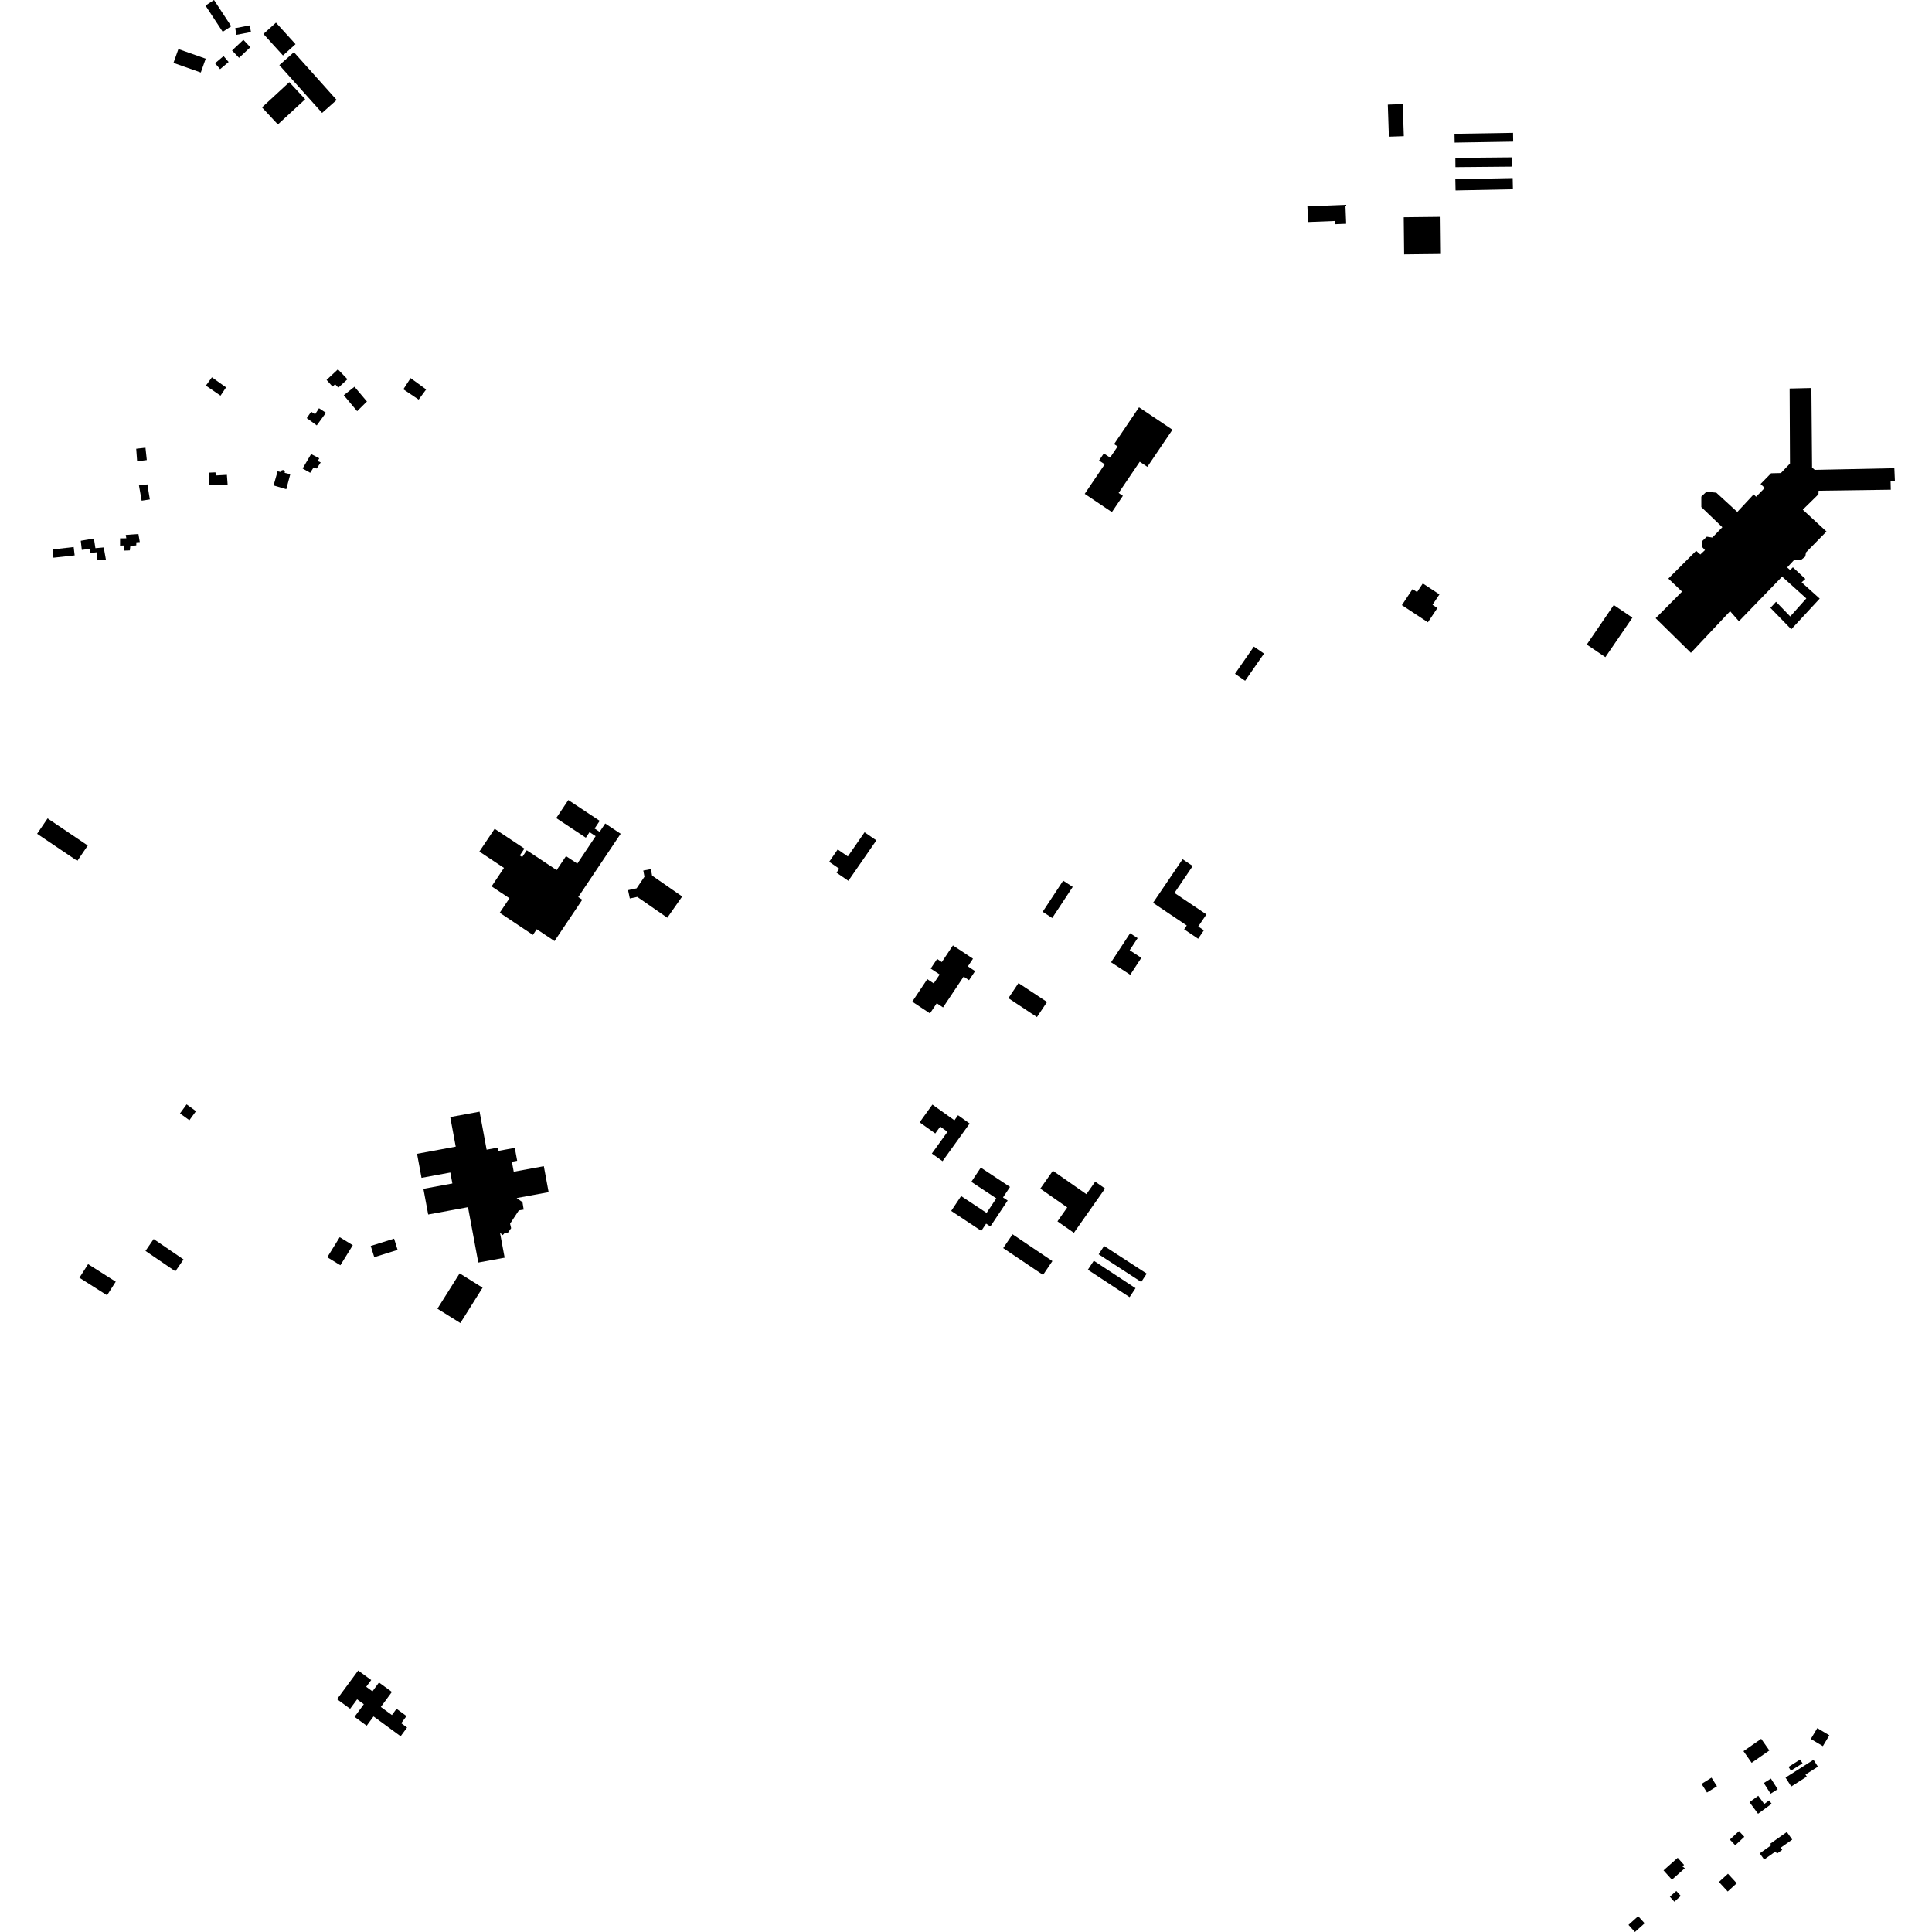 <?xml version="1.0" encoding="utf-8" standalone="no"?>
<!DOCTYPE svg PUBLIC "-//W3C//DTD SVG 1.1//EN"
  "http://www.w3.org/Graphics/SVG/1.1/DTD/svg11.dtd">
<!-- Created with matplotlib (https://matplotlib.org/) -->
<svg height="288pt" version="1.1" viewBox="0 0 288 288" width="288pt" xmlns="http://www.w3.org/2000/svg" xmlns:xlink="http://www.w3.org/1999/xlink">
 <defs>
  <style type="text/css">
*{stroke-linecap:butt;stroke-linejoin:round;}
  </style>
 </defs>
 <g id="figure_1">
  <g id="patch_1">
   <path d="M 0 288 
L 288 288 
L 288 0 
L 0 0 
z
" style="fill:none;opacity:0;"/>
  </g>
  <g id="axes_1">
   <g id="PatchCollection_1">
    <path clip-path="url(#p56e8833c20)" d="M 270.903 257.612 
L 269.936 259.227 
L 271.733 260.296 
L 272.7 258.681 
L 270.903 257.612 
"/>
    <path clip-path="url(#p56e8833c20)" d="M 259.898 261.045 
L 261.114 262.78 
L 263.757 260.942 
L 262.54 259.206 
L 259.898 261.045 
"/>
    <path clip-path="url(#p56e8833c20)" d="M 262.93 265.796 
L 263.943 267.385 
L 264.998 266.717 
L 263.984 265.129 
L 262.93 265.796 
"/>
    <path clip-path="url(#p56e8833c20)" d="M 260.797 268.651 
L 262.071 270.374 
L 264.098 268.889 
L 263.724 268.384 
L 262.998 268.917 
L 262.099 267.698 
L 260.797 268.651 
"/>
    <path clip-path="url(#p56e8833c20)" d="M 266.17 264.985 
L 267.021 266.312 
L 269.332 264.839 
L 269.139 264.537 
L 270.997 263.355 
L 270.339 262.33 
L 266.17 264.985 
"/>
    <path clip-path="url(#p56e8833c20)" d="M 247.98 278.812 
L 249.228 280.205 
L 251.153 278.495 
L 250.791 278.22 
L 251.041 277.999 
L 250.091 276.938 
L 247.98 278.812 
"/>
    <path clip-path="url(#p56e8833c20)" d="M 244.2 285.641 
L 245.16 286.701 
L 243.716 288 
L 242.755 286.94 
L 244.2 285.641 
"/>
    <path clip-path="url(#p56e8833c20)" d="M 256.238 280.542 
L 257.547 281.963 
L 258.892 280.735 
L 257.584 279.314 
L 256.238 280.542 
"/>
    <path clip-path="url(#p56e8833c20)" d="M 253.651 265.923 
L 254.46 267.208 
L 255.945 266.279 
L 255.136 264.994 
L 253.651 265.923 
"/>
    <path clip-path="url(#p56e8833c20)" d="M 262.324 276.276 
L 262.98 277.198 
L 264.673 276.001 
L 264.894 276.312 
L 265.675 275.759 
L 265.445 275.438 
L 267.166 274.223 
L 266.361 273.093 
L 263.881 274.845 
L 264.038 275.064 
L 262.324 276.276 
"/>
    <path clip-path="url(#p56e8833c20)" d="M 257.869 274.223 
L 258.667 275.074 
L 260.025 273.811 
L 259.227 272.96 
L 257.869 274.223 
"/>
    <path clip-path="url(#p56e8833c20)" d="M 249.883 281.884 
L 248.924 282.737 
L 249.591 283.482 
L 250.551 282.627 
L 249.883 281.884 
"/>
    <path clip-path="url(#p56e8833c20)" d="M 268.343 262.294 
L 268.702 262.856 
L 266.969 263.952 
L 266.61 263.39 
L 268.343 262.294 
"/>
    <path clip-path="url(#p56e8833c20)" d="M 209.252 32.384 
L 209.311 37.921 
L 214.797 37.861 
L 214.738 32.324 
L 209.252 32.384 
"/>
    <path clip-path="url(#p56e8833c20)" d="M 216.943 26.72 
L 216.977 28.387 
L 225.528 28.216 
L 225.493 26.547 
L 216.943 26.72 
"/>
    <path clip-path="url(#p56e8833c20)" d="M 216.946 23.532 
L 216.959 24.915 
L 225.404 24.839 
L 225.391 23.453 
L 216.946 23.532 
"/>
    <path clip-path="url(#p56e8833c20)" d="M 216.82 19.942 
L 216.842 21.257 
L 225.568 21.114 
L 225.547 19.799 
L 216.82 19.942 
"/>
    <path clip-path="url(#p56e8833c20)" d="M 240.562 90.188 
L 236.536 96.082 
L 239.311 97.962 
L 243.339 92.07 
L 242.461 91.475 
L 240.562 90.188 
"/>
    <path clip-path="url(#p56e8833c20)" d="M 253.614 74.027 
L 253.616 75.588 
L 256.745 78.588 
L 255.256 80.129 
L 254.425 80.003 
L 253.736 80.664 
L 253.683 81.48 
L 254.16 82.002 
L 253.461 82.657 
L 252.842 82.105 
L 248.698 86.248 
L 250.74 88.19 
L 246.805 92.151 
L 252.062 97.317 
L 257.903 91.108 
L 259.223 92.603 
L 265.66 85.955 
L 269.266 89.207 
L 266.869 91.89 
L 264.751 89.704 
L 263.916 90.612 
L 267.022 93.805 
L 271.262 89.231 
L 268.567 86.808 
L 269.125 86.298 
L 267.266 84.567 
L 266.849 84.968 
L 266.412 84.587 
L 267.489 83.426 
L 268.419 83.512 
L 269.118 82.962 
L 269.21 82.356 
L 272.274 79.23 
L 268.739 75.977 
L 271.073 73.684 
L 271.096 73.152 
L 281.858 73.003 
L 281.827 71.69 
L 282.468 71.675 
L 282.388 69.796 
L 270.523 70.041 
L 270.123 69.695 
L 270.022 57.841 
L 266.779 57.917 
L 266.83 69.099 
L 265.473 70.516 
L 264.012 70.551 
L 262.446 72.149 
L 263.066 72.738 
L 261.778 74.047 
L 261.413 73.7 
L 258.98 76.314 
L 255.846 73.442 
L 254.381 73.299 
L 253.614 74.027 
"/>
    <path clip-path="url(#p56e8833c20)" d="M 161.697 73.617 
L 165.747 76.336 
L 167.386 73.914 
L 166.748 73.487 
L 169.899 68.83 
L 171.032 69.59 
L 174.774 64.06 
L 169.791 60.716 
L 166.08 66.2 
L 166.604 66.552 
L 165.479 68.216 
L 164.547 67.591 
L 163.833 68.646 
L 164.677 69.214 
L 161.697 73.617 
"/>
    <path clip-path="url(#p56e8833c20)" d="M 93.624 132.692 
L 93.887 133.934 
L 94.998 133.7 
L 99.473 136.807 
L 101.691 133.638 
L 97.205 130.523 
L 97.024 129.557 
L 95.894 129.768 
L 96.069 130.693 
L 94.897 132.424 
L 93.624 132.692 
"/>
    <path clip-path="url(#p56e8833c20)" d="M 84.718 119.26 
L 82.917 121.952 
L 87.328 124.876 
L 87.884 124.045 
L 88.792 124.646 
L 86.057 128.739 
L 84.374 127.623 
L 82.982 129.705 
L 78.521 126.75 
L 77.847 127.759 
L 77.49 127.521 
L 78.174 126.501 
L 73.736 123.548 
L 71.461 126.941 
L 75.125 129.379 
L 73.28 132.13 
L 75.944 133.902 
L 74.491 136.068 
L 79.441 139.364 
L 80.009 138.518 
L 82.66 140.284 
L 86.797 134.121 
L 86.197 133.723 
L 92.522 124.288 
L 91.161 123.384 
L 90.219 122.757 
L 89.384 124.004 
L 88.635 123.506 
L 89.399 122.363 
L 84.718 119.26 
"/>
    <path clip-path="url(#p56e8833c20)" d="M 5.532 124.293 
L 11.525 128.333 
L 13.083 126.041 
L 7.092 122 
L 5.532 124.293 
"/>
    <path clip-path="url(#p56e8833c20)" d="M 13.134 188.445 
L 11.838 190.471 
L 15.956 193.084 
L 17.252 191.059 
L 13.134 188.445 
"/>
    <path clip-path="url(#p56e8833c20)" d="M 22.906 184.702 
L 21.687 186.472 
L 26.141 189.514 
L 27.359 187.744 
L 22.906 184.702 
"/>
    <path clip-path="url(#p56e8833c20)" d="M 68.518 189.819 
L 65.203 195.088 
L 68.624 197.222 
L 71.939 191.953 
L 68.518 189.819 
"/>
    <path clip-path="url(#p56e8833c20)" d="M 55.265 185.732 
L 55.791 187.406 
L 59.271 186.32 
L 58.746 184.646 
L 55.265 185.732 
"/>
    <path clip-path="url(#p56e8833c20)" d="M 50.641 184.424 
L 48.788 187.416 
L 50.738 188.612 
L 52.591 185.623 
L 50.641 184.424 
"/>
    <path clip-path="url(#p56e8833c20)" d="M 62.17 171.994 
L 62.835 175.578 
L 67.131 174.787 
L 67.435 176.42 
L 63.118 177.216 
L 63.829 181.044 
L 69.764 179.95 
L 71.298 188.206 
L 75.226 187.483 
L 74.535 183.763 
L 74.937 184.123 
L 75.214 183.818 
L 75.676 183.808 
L 76.195 183.084 
L 76.036 182.414 
L 77.345 180.431 
L 78.065 180.315 
L 77.886 179.209 
L 77.016 178.592 
L 81.783 177.715 
L 81.067 173.843 
L 76.582 174.668 
L 76.306 173.177 
L 77.095 173.033 
L 76.739 171.113 
L 74.266 171.567 
L 74.176 171.083 
L 72.541 171.383 
L 71.49 165.716 
L 67.118 166.522 
L 67.936 170.931 
L 62.17 171.994 
"/>
    <path clip-path="url(#p56e8833c20)" d="M 27.817 164.627 
L 26.832 165.978 
L 28.232 166.991 
L 29.217 165.641 
L 27.817 164.627 
"/>
    <path clip-path="url(#p56e8833c20)" d="M 41.641 9.708 
L 48.013 16.828 
L 50.186 14.898 
L 43.814 7.778 
L 41.641 9.708 
"/>
    <path clip-path="url(#p56e8833c20)" d="M 39.055 16.005 
L 41.423 18.55 
L 45.495 14.792 
L 43.127 12.247 
L 39.055 16.005 
"/>
    <path clip-path="url(#p56e8833c20)" d="M 30.631 0.828 
L 33.2 4.739 
L 34.47 3.911 
L 31.901 0 
L 30.631 0.828 
"/>
    <path clip-path="url(#p56e8833c20)" d="M 35.06 4.198 
L 35.252 5.189 
L 37.414 4.774 
L 37.222 3.781 
L 35.06 4.198 
"/>
    <path clip-path="url(#p56e8833c20)" d="M 39.269 5.059 
L 42.183 8.267 
L 44.054 6.581 
L 41.14 3.373 
L 39.269 5.059 
"/>
    <path clip-path="url(#p56e8833c20)" d="M 25.859 9.374 
L 29.933 10.808 
L 30.664 8.745 
L 26.592 7.311 
L 25.859 9.374 
"/>
    <path clip-path="url(#p56e8833c20)" d="M 34.593 7.521 
L 35.634 8.618 
L 37.319 7.035 
L 36.278 5.936 
L 34.593 7.521 
"/>
    <path clip-path="url(#p56e8833c20)" d="M 32.057 9.427 
L 32.809 10.312 
L 34.078 9.242 
L 33.328 8.358 
L 32.057 9.427 
"/>
    <path clip-path="url(#p56e8833c20)" d="M 123.604 128.468 
L 125.105 129.498 
L 124.697 130.088 
L 126.467 131.302 
L 130.64 125.272 
L 128.882 124.066 
L 126.388 127.667 
L 124.876 126.63 
L 123.604 128.468 
"/>
    <path clip-path="url(#p56e8833c20)" d="M 135.987 149.317 
L 138.628 151.066 
L 139.637 149.553 
L 140.578 150.176 
L 143.646 145.581 
L 144.451 146.114 
L 145.354 144.763 
L 144.279 144.052 
L 145.041 142.91 
L 142.051 140.932 
L 140.394 143.413 
L 139.694 142.949 
L 138.738 144.381 
L 140.074 145.267 
L 139.188 146.594 
L 138.229 145.959 
L 135.987 149.317 
"/>
    <path clip-path="url(#p56e8833c20)" d="M 150.32 148.796 
L 154.574 151.615 
L 156.079 149.363 
L 151.824 146.545 
L 150.32 148.796 
"/>
    <path clip-path="url(#p56e8833c20)" d="M 158.485 131.28 
L 155.428 135.921 
L 156.85 136.849 
L 159.908 132.21 
L 158.485 131.28 
"/>
    <path clip-path="url(#p56e8833c20)" d="M 168.464 139.116 
L 165.623 143.443 
L 168.48 145.305 
L 170.138 142.781 
L 168.4 141.649 
L 169.584 139.846 
L 168.464 139.116 
"/>
    <path clip-path="url(#p56e8833c20)" d="M 176.287 128.083 
L 171.88 134.582 
L 176.907 137.963 
L 176.519 138.535 
L 178.605 139.939 
L 179.461 138.677 
L 178.619 138.111 
L 179.84 136.312 
L 175.074 133.107 
L 177.794 129.096 
L 176.287 128.083 
"/>
    <path clip-path="url(#p56e8833c20)" d="M 186.911 96.389 
L 184.098 100.44 
L 185.609 101.482 
L 188.423 97.431 
L 186.911 96.389 
"/>
    <path clip-path="url(#p56e8833c20)" d="M 212.096 86.971 
L 211.24 88.258 
L 210.567 87.814 
L 208.976 90.206 
L 212.855 92.763 
L 214.271 90.636 
L 213.544 90.156 
L 214.575 88.605 
L 212.096 86.971 
"/>
    <path clip-path="url(#p56e8833c20)" d="M 156.949 174.526 
L 155.077 177.188 
L 159.091 179.989 
L 157.632 182.064 
L 160.082 183.775 
L 164.726 177.172 
L 163.259 176.15 
L 161.948 178.014 
L 156.949 174.526 
"/>
    <path clip-path="url(#p56e8833c20)" d="M 146.205 174.054 
L 144.792 176.176 
L 148.517 178.638 
L 147.071 180.808 
L 143.271 178.295 
L 141.792 180.512 
L 146.281 183.482 
L 146.996 182.408 
L 147.632 182.827 
L 150.21 178.961 
L 149.516 178.5 
L 150.561 176.934 
L 146.205 174.054 
"/>
    <path clip-path="url(#p56e8833c20)" d="M 149.545 186.053 
L 155.484 190.05 
L 156.879 187.991 
L 150.941 183.995 
L 149.545 186.053 
"/>
    <path clip-path="url(#p56e8833c20)" d="M 162.164 189.279 
L 168.386 193.366 
L 169.273 192.026 
L 163.051 187.939 
L 162.164 189.279 
"/>
    <path clip-path="url(#p56e8833c20)" d="M 163.774 186.98 
L 170.123 191.1 
L 170.938 189.856 
L 164.588 185.735 
L 163.774 186.98 
"/>
    <path clip-path="url(#p56e8833c20)" d="M 138.992 164.66 
L 137.089 167.304 
L 139.416 168.965 
L 140.153 167.942 
L 141.24 168.718 
L 138.91 171.957 
L 140.503 173.096 
L 144.543 167.484 
L 142.814 166.25 
L 142.273 167.003 
L 138.992 164.66 
"/>
    <path clip-path="url(#p56e8833c20)" d="M 53.396 249.023 
L 50.242 253.301 
L 52.193 254.73 
L 53.233 253.318 
L 54.235 254.052 
L 52.85 255.928 
L 54.661 257.252 
L 55.681 255.866 
L 59.723 258.823 
L 60.683 257.521 
L 59.809 256.883 
L 60.598 255.814 
L 59.113 254.727 
L 58.422 255.663 
L 56.771 254.455 
L 58.421 252.219 
L 56.495 250.811 
L 55.522 252.132 
L 54.591 251.451 
L 55.336 250.443 
L 53.396 249.023 
"/>
    <path clip-path="url(#p56e8833c20)" d="M 7.848 81.904 
L 7.962 83.136 
L 11.129 82.791 
L 10.981 81.543 
L 7.848 81.904 
"/>
    <path clip-path="url(#p56e8833c20)" d="M 12.195 81.969 
L 12.04 80.61 
L 14 80.274 
L 14.221 81.714 
L 15.463 81.603 
L 15.796 83.475 
L 14.534 83.525 
L 14.402 82.329 
L 13.409 82.436 
L 13.373 81.817 
L 12.195 81.969 
"/>
    <path clip-path="url(#p56e8833c20)" d="M 21.97 72.209 
L 22.336 74.452 
L 21.115 74.637 
L 20.716 72.362 
L 21.97 72.209 
"/>
    <path clip-path="url(#p56e8833c20)" d="M 21.885 68.58 
L 21.684 66.738 
L 20.305 66.895 
L 20.443 68.771 
L 21.695 68.605 
L 21.885 68.58 
"/>
    <path clip-path="url(#p56e8833c20)" d="M 31.136 70.457 
L 31.18 72.309 
L 33.932 72.245 
L 33.823 70.784 
L 32.169 70.877 
L 32.121 70.415 
L 31.136 70.457 
"/>
    <path clip-path="url(#p56e8833c20)" d="M 41.383 70.254 
L 40.781 72.362 
L 42.674 72.928 
L 43.273 70.691 
L 42.431 70.488 
L 42.463 70.302 
L 42.366 70.102 
L 42.179 70.069 
L 41.976 70.128 
L 41.905 70.279 
L 41.898 70.373 
L 41.383 70.254 
"/>
    <path clip-path="url(#p56e8833c20)" d="M 46.377 67.686 
L 45.111 69.841 
L 46.243 70.479 
L 46.742 69.686 
L 47.212 69.842 
L 47.807 68.931 
L 47.352 68.725 
L 47.593 68.321 
L 46.377 67.686 
"/>
    <path clip-path="url(#p56e8833c20)" d="M 33.698 57.746 
L 32.875 58.982 
L 30.691 57.484 
L 31.588 56.244 
L 33.698 57.746 
"/>
    <path clip-path="url(#p56e8833c20)" d="M 47.219 63.416 
L 48.589 61.534 
L 47.552 60.854 
L 46.972 61.754 
L 46.387 61.376 
L 45.729 62.329 
L 47.219 63.416 
"/>
    <path clip-path="url(#p56e8833c20)" d="M 50.373 55.055 
L 48.683 56.631 
L 49.57 57.627 
L 49.954 57.279 
L 50.438 57.789 
L 51.794 56.533 
L 50.373 55.055 
"/>
    <path clip-path="url(#p56e8833c20)" d="M 54.699 59.852 
L 53.24 61.294 
L 51.248 58.917 
L 52.841 57.654 
L 54.699 59.852 
"/>
    <path clip-path="url(#p56e8833c20)" d="M 61.21 56.363 
L 60.125 58.031 
L 62.411 59.567 
L 63.526 58.055 
L 61.21 56.363 
"/>
    <path clip-path="url(#p56e8833c20)" d="M 17.9 80.249 
L 17.897 81.337 
L 18.42 81.311 
L 18.467 82.078 
L 19.354 82.043 
L 19.426 81.403 
L 20.312 81.296 
L 20.33 80.831 
L 20.838 80.803 
L 20.636 79.605 
L 18.747 79.738 
L 18.832 80.243 
L 17.9 80.249 
"/>
    <path clip-path="url(#p56e8833c20)" d="M 194.894 30.755 
L 194.986 33.098 
L 198.976 32.939 
L 198.995 33.424 
L 200.67 33.357 
L 200.558 30.531 
L 194.894 30.755 
"/>
    <path clip-path="url(#p56e8833c20)" d="M 206.878 15.591 
L 207.039 20.374 
L 209.264 20.299 
L 209.103 15.515 
L 206.878 15.591 
"/>
   </g>
  </g>
 </g>
 <defs>
  <clipPath id="p56e8833c20">
   <rect height="288" width="276.936" x="5.532" y="0"/>
  </clipPath>
 </defs>
</svg>
